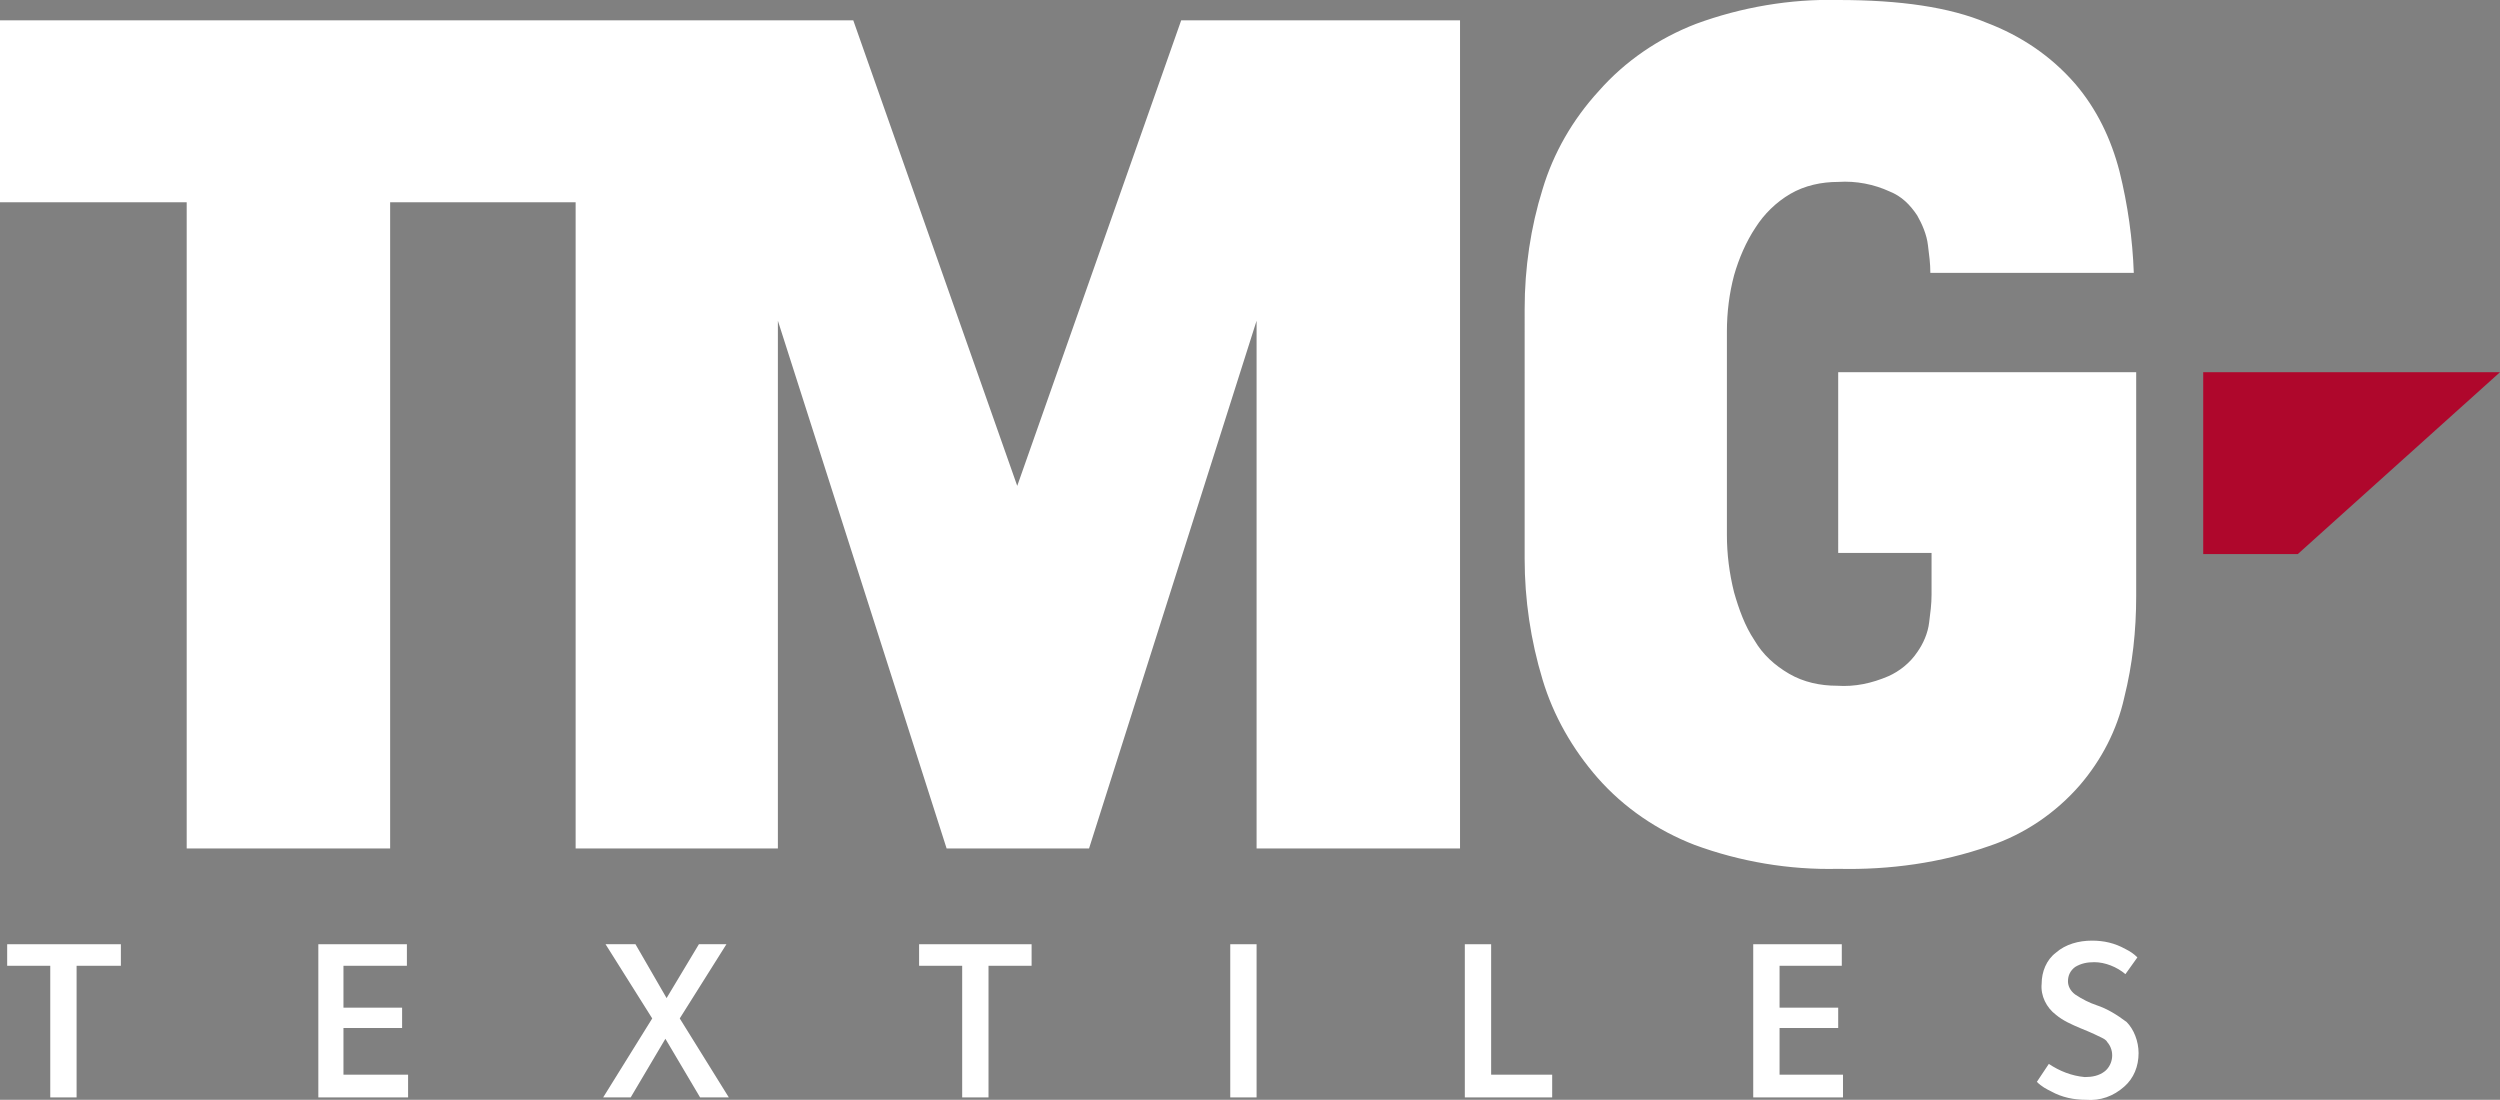 <?xml version="1.0" encoding="utf-8"?>
<!-- Generator: Adobe Illustrator 23.0.1, SVG Export Plug-In . SVG Version: 6.00 Build 0)  -->
<svg version="1.1" id="Layer_1" xmlns="http://www.w3.org/2000/svg" xmlns:xlink="http://www.w3.org/1999/xlink" x="0px" y="0px"
	 viewBox="0 0 208.9 91.9" style="enable-background:new 0 0 208.9 91.9;" xml:space="preserve">
<rect x="0" y="0" width="208.9" height="91.9" fill="#808080" stroke="none"/>
<style type="text/css">
	.st0{fill-rule:evenodd;clip-rule:evenodd;fill:#FFFFFF;}
	.st1{fill:#FFFFFF;}
	.st2{fill-rule:evenodd;clip-rule:evenodd;fill:#AF072C;}
</style>
<title>Asset 2</title>
<polygon class="st0" points="10.1,80.7 6.4,80.7 6.4,91.7 4.2,91.7 4.2,80.7 0.6,80.7 0.6,78.9 10.1,78.9 "/>
<polygon class="st0" points="34.1,91.7 26.6,91.7 26.6,78.9 34,78.9 34,80.7 28.7,80.7 28.7,84.2 33.6,84.2 33.6,85.9 28.7,85.9 
	28.7,89.8 34.1,89.8 "/>
<polygon class="st0" points="60.9,91.7 58.5,91.7 55.6,86.8 52.7,91.7 50.4,91.7 54.5,85.1 50.6,78.9 53.1,78.9 55.7,83.4 
	58.4,78.9 60.7,78.9 56.8,85.1 "/>
<polygon class="st0" points="86.2,80.7 82.6,80.7 82.6,91.7 80.4,91.7 80.4,80.7 76.8,80.7 76.8,78.9 86.2,78.9 "/>
<rect x="102.8" y="78.9" class="st1" width="2.2" height="12.8"/>
<polygon class="st0" points="129.7,91.7 122.4,91.7 122.4,78.9 124.6,78.9 124.6,89.8 129.7,89.8 "/>
<polygon class="st0" points="154,91.7 146.5,91.7 146.5,78.9 153.9,78.9 153.9,80.7 148.7,80.7 148.7,84.2 153.6,84.2 153.6,85.9 
	148.7,85.9 148.7,89.8 154,89.8 "/>
<path class="st0" d="M178.7,88c0,1.1-0.4,2.1-1.2,2.8c-0.9,0.8-2,1.2-3.2,1.1c-1,0-2-0.2-2.9-0.7c-0.4-0.2-0.8-0.4-1.2-0.8l1-1.5
	c0.9,0.6,1.9,1,3,1.1c0.6,0,1.2-0.1,1.7-0.5c0.7-0.6,0.8-1.7,0.2-2.4c-0.1-0.2-0.3-0.3-0.5-0.4c-0.2-0.1-0.8-0.4-1.8-0.8
	c-0.7-0.3-1.4-0.6-2-1.1c-0.8-0.6-1.3-1.6-1.2-2.6c0-1,0.4-2,1.2-2.6c0.8-0.7,1.9-1,3-1c1,0,1.9,0.2,2.8,0.7c0.4,0.2,0.7,0.4,1,0.7
	l-1,1.4c-0.7-0.6-1.7-1-2.6-1c-0.6,0-1.1,0.1-1.6,0.4c-0.4,0.3-0.6,0.7-0.6,1.2c0,0.4,0.2,0.8,0.6,1.1c0.6,0.4,1.2,0.7,1.8,0.9
	c0.9,0.3,1.7,0.8,2.5,1.4C178.3,86,178.7,87,178.7,88z"/>
<polygon class="st1" points="32.6,16.9 32.6,70.9 15.6,70.9 15.6,16.9 0,16.9 0,1.7 71.3,1.7 85,40.6 98.7,1.7 122,1.7 122,70.9 
	105,70.9 105,26.8 91,70.9 79.1,70.9 65,26.8 65,70.9 48.1,70.9 48.1,16.9 "/>
<path class="st0" d="M178.5,31.1v18.7c0,2.9-0.3,5.7-1,8.5c-0.6,2.7-1.9,5.2-3.7,7.3c-2,2.3-4.6,4.1-7.6,5.1c-4,1.4-8.3,2-12.6,1.9
	c-4.1,0.1-8.2-0.6-12-2c-3.1-1.2-5.9-3.1-8.1-5.6c-2.1-2.4-3.7-5.2-4.6-8.2c-1-3.3-1.5-6.7-1.5-10.1V25.8c0-3.4,0.5-6.8,1.5-10
	c0.9-3,2.5-5.8,4.7-8.2c2.2-2.5,5-4.4,8.1-5.6c3.8-1.4,7.9-2.1,11.9-2c5.2,0,9.3,0.6,12.4,1.9c2.9,1.1,5.4,2.8,7.4,5.1
	c1.8,2.1,3,4.6,3.7,7.3c0.7,2.8,1.1,5.7,1.2,8.5h-17c0-0.8-0.1-1.5-0.2-2.3c-0.1-0.9-0.5-1.8-0.9-2.5c-0.6-0.9-1.3-1.6-2.3-2
	c-1.3-0.6-2.8-0.9-4.3-0.8c-1.4,0-2.8,0.3-4,1c-1.2,0.7-2.2,1.7-2.9,2.8c-0.8,1.2-1.4,2.6-1.8,4c-0.4,1.5-0.6,3.1-0.6,4.7v17
	c0,1.6,0.2,3.2,0.6,4.8c0.4,1.4,0.9,2.8,1.7,4c0.7,1.2,1.7,2.1,2.9,2.8c1.2,0.7,2.6,1,4,1c1.5,0.1,2.9-0.2,4.3-0.8
	c0.9-0.4,1.8-1.1,2.4-2c0.5-0.7,0.9-1.6,1-2.5c0.1-0.8,0.2-1.5,0.2-2.3v-3.5h-7.8V31.1H178.5z"/>
<polygon class="st2" points="192,46.3 208.9,31.1 184.1,31.1 184.1,46.3 "/>
</svg>
